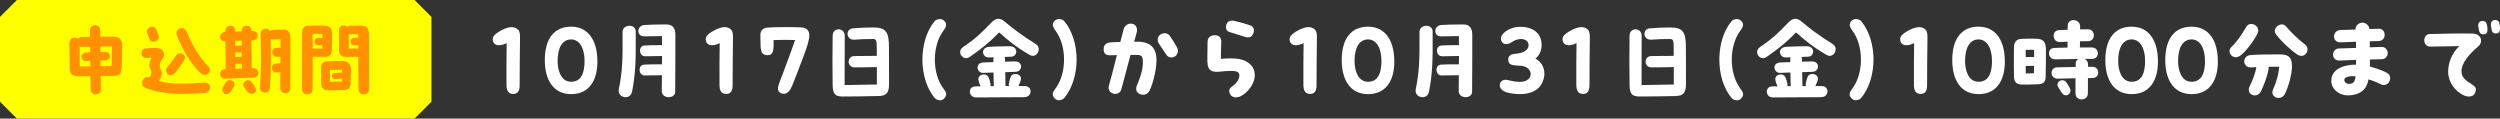 <?xml version="1.0" encoding="UTF-8"?>
<svg id="_レイヤー_2" data-name="レイヤー 2" xmlns="http://www.w3.org/2000/svg" viewBox="0 0 920.11 43.64">
  <rect x="0" y="0" width="920.11" height="43.64" fill="#333333" stroke="none"/>
  <defs>
    <style>
      .cls-1 {
        fill: #ff9100;
      }

      .cls-2 {
        fill: #fff;
      }

      .cls-3 {
        fill: #ff0;
      }
    </style>
  </defs>
  <g id="_デザイン" data-name="デザイン">
    <g>
      <g>
        <path class="cls-2" d="M186.41,31.49c-.07-1.75.04-13.76.07-15.61-.94.46-1.96.77-2.83.77-1.5,0-2.31-.95-2.31-2.21,0-1.12.88-1.89,2.17-2.7,1.65-1.02,3.33-1.75,4.8-1.75.67,0,1.33.18,1.89.53.84.52,1.19,1.26,1.19,3.08v.24c-.07,3.33-.14,15.72-.14,17.61,0,2.17-.84,3.12-2.35,3.12-1.65,0-2.42-1.02-2.49-3.08Z"/>
        <path class="cls-2" d="M200.51,22.14c0-8.19,3.68-12.32,9.7-12.32s9.66,4.66,9.66,12.88c0,6.93-3.08,11.94-9.66,11.94s-9.7-5.29-9.7-12.5ZM215.14,22.42c0-4.76-1.89-7.91-4.94-7.91-3.29,0-4.97,3.15-4.97,7.91,0,3.57,1.26,7.67,4.97,7.67,4.13,0,4.94-4.06,4.94-7.67Z"/>
        <path class="cls-2" d="M233.97,11.54c.14,11.73-.21,16.38-1.33,22.16-.28,1.44-1.33,2.07-2.38,2.07-1.29,0-2.56-.88-2.56-2.35v-.21c0-.07,0-.18.04-.28,1.33-6.58,1.47-10.92,1.4-21.21-.03-2.8,4.8-3.08,4.83-.17ZM248.57,18.99c0,5.46-.04,10.12-.07,14.81,0,1.3-1.19,1.96-2.42,1.96s-2.56-.74-2.52-2.31c.04-2,.04-3.92.07-5.74-2.14,0-5.29,0-6.23.07-2.42.14-2.77-3.78-.39-3.99,1.12-.1,4.45-.14,6.62-.1,0-1.05.04-2.07.04-3.08-2.1.07-5.18.07-6.13.1-2.42.07-2.73-3.75-.38-3.96,1.12-.1,4.34-.14,6.51-.14-.04-1.16-.04-2.24-.04-3.33-2.45.04-5.53.07-6.48.1-2.91.14-2.94-3.89-.07-4.17,1.51-.14,5.15-.21,7.32-.21h1.08c1.96.04,3.08,1.33,3.08,3.61v6.37Z"/>
        <path class="cls-2" d="M264.81,31.49c-.07-1.75.03-13.76.07-15.61-.95.46-1.96.77-2.84.77-1.5,0-2.31-.95-2.31-2.21,0-1.12.88-1.89,2.17-2.7,1.65-1.02,3.33-1.75,4.79-1.75.67,0,1.33.18,1.89.53.84.52,1.19,1.26,1.19,3.08v.24c-.07,3.33-.14,15.72-.14,17.61,0,2.17-.84,3.12-2.35,3.12-1.65,0-2.42-1.02-2.48-3.08Z"/>
        <path class="cls-2" d="M286.79,30.61c1.47-3.96,3.64-9.52,5.85-15.89-2.24-.07-5.36-.07-7.95.03.18,4.24-.24,5.57-2.27,5.57-1.85,0-2.38-1.12-2.49-3.4-.03-1.02-.07-2.21-.07-3.26v-1.02c.04-1.33.91-2.35,2.62-2.49,1.51-.1,4.27-.18,6.9-.18,2.14,0,4.2.03,5.36.1,2.27.11,3.12,1.23,3.12,2.98s-.88,4.31-1.93,7.14c-1.5,4.03-3.25,8.61-4.31,11.2-.7,1.75-1.68,3.12-3.12,3.12-.21,0-.49-.03-.73-.1-1.54-.46-1.79-1.68-.98-3.82Z"/>
        <path class="cls-2" d="M327.21,30.89c0,2.91-.7,4.38-3.75,4.45-3.71.11-10.64.18-13.3.18-2.8,0-3.64-.95-3.71-4.17-.03-2.56-.07-5.64-.07-8.61,0-3.64.04-7.21.07-9.66.04-3.08,4.45-3.05,4.45.1l-.04,18.13,11.87-.21v-6.41c-2.63.04-7.11.14-8.26.11-2.84-.03-2.8-4.1-.07-4.17,1.16-.03,5.74-.07,8.3-.07v-2.98c0-2.91-.28-3.22-1.5-3.22-2.87,0-4.03.07-6.83.24-2.94.18-3.36-3.92-.46-4.17,3.19-.24,4.73-.32,7.6-.32,4.76,0,5.64,1.93,5.67,7.18.04,5.64.04,7.95.04,13.58Z"/>
        <path class="cls-2" d="M345.94,36.91c-.77,0-1.58-.38-2-.91-2.98-3.64-4.45-8.86-4.45-14.07s1.47-10.47,4.45-14.07c.42-.53,1.19-.84,1.96-.84.46,0,.91.1,1.29.39.73.52,1.02,1.08,1.02,1.68,0,.73-.42,1.47-.95,2.14-4.24,5.64-4.27,15.75,0,21.42.52.7.98,1.36.98,2.07,0,.56-.28,1.12-.94,1.72-.39.35-.88.49-1.37.49Z"/>
        <path class="cls-2" d="M382.3,18.12c0,1.61-1.61,3.15-3.33,2.1-5.39-3.15-8.02-5.46-11.27-8.3-3.43,3.64-6.58,6.09-10.85,9.07-1.71,1.16-3.47-.28-3.47-1.82,0-.63.28-1.3,1.02-1.79,5.01-3.47,6.44-4.94,10.5-9.1.88-.91,1.72-1.37,2.56-1.37.73,0,1.43.31,2.21.95,3.12,2.66,6.51,5.22,11.52,8.33.81.49,1.12,1.23,1.12,1.93ZM377.02,35.76c-5.78.03-15.33.1-17.82.1-2.8,0-3.12-4.03-.17-4.06.63,0,1.26-.04,1.89-.04-.35-.7-.7-1.65-.81-2.35-.31-2.1,2.87-2.8,3.71-.95.35.74.56,1.47.74,2.49.03.28.03.56-.04.77h1.23l-.1-5.04c-1.51.03-2.91.1-3.75.14-2.42.14-3.19-3.64-.03-3.82,1.15-.07,2.42-.1,3.75-.14v-1.02c0-.28.04-.53.1-.74-.7.04-1.33.04-1.85.04-2.45,0-3.08-3.61.07-3.89,1.47-.14,6.34-.24,7.7-.24,3.19,0,2.98,3.75.6,3.85l-2.49.1c.07.24.14.53.14.84v.91l3.54-.1c3.22-.1,2.98,3.71.39,3.82-.84.03-2.28.07-3.85.14l.1,5.11h1.33c-.14-.25-.17-.56-.1-.91.17-1.05.38-1.79.7-2.52.77-1.79,4.06-1.12,3.75.98-.11.73-.56,1.54-.91,2.45h2.31c2.98,0,2.77,4.06-.1,4.06Z"/>
        <path class="cls-2" d="M387.45,34.71c0-.7.46-1.37.98-2.07,4.27-5.67,4.24-15.79,0-21.42-.52-.67-.94-1.4-.94-2.14,0-.6.28-1.16,1.01-1.68.39-.28.84-.39,1.3-.39.77,0,1.54.31,1.96.84,2.98,3.61,4.48,8.86,4.48,14.07s-1.5,10.43-4.48,14.07c-.42.53-1.23.91-2,.91-.49,0-.98-.14-1.37-.49-.67-.59-.94-1.16-.94-1.72Z"/>
        <path class="cls-2" d="M425.63,22.28c0,2.59-.81,7.11-2.38,10.78-.46,1.09-1.4,1.82-2.52,1.82-.42,0-.88-.11-1.33-.32-1.33-.63-1.51-1.93-.91-3.29.94-2.17,2.21-5.39,2.14-8.54-.04-1.75-.28-2.52-2.24-2.52h-2.31l-3.36,12.6c-.31,1.19-1.26,1.75-2.24,1.75-1.44,0-2.91-1.16-2.35-3.08.81-2.77,1.75-6.44,2.94-11.2-.91.03-1.79.03-2.52.07-1.68.04-2.35-.77-2.35-2.21,0-1.58.84-2.38,2.35-2.52,1.05-.1,2.38-.14,3.78-.17.38-1.51.77-3.08,1.23-4.73.31-1.23,1.47-2.03,2.56-2.03,1.82,0,2.73,1.47,2.21,3.4l-.91,3.26h1.23c5.18,0,7,2.66,7,6.93ZM433.51,18.71c0,.77-.35,1.58-.98,2-1.05.74-2.52.56-3.29-.6-.98-1.47-1.89-2.8-2.8-4.2-.7-1.09-.39-2.63.84-3.33,1.09-.63,2.52-.42,3.26.59,1.16,1.65,1.89,2.87,2.66,4.31.21.38.31.8.31,1.23Z"/>
        <path class="cls-2" d="M461.82,27.64c0,2.45-1.47,5.15-4.1,7.11-1.05.77-2.03,1.09-2.87,1.09-.98,0-1.75-.46-2.1-1.16-.81-1.54,0-2.38.91-3.01,1.58-1.08,2.48-2.7,2.48-3.89,0-.67-.24-1.19-.84-1.4-1.19-.42-3.54-.31-5.64-.07-3.33.39-5.22.03-5.29-3.61v-1.96c0-1.82.04-3.75.07-5.46.04-1.47,1.16-2.28,2.52-2.31,1.51-.04,2.56.74,2.52,2.31-.07,1.93-.14,4.17-.14,6.37,5.5-.39,8.37-.14,10.68,1.93,1.23,1.09,1.79,2.52,1.79,4.06ZM451.36,9.05c.31-.95,1.02-1.47,2-1.47.25,0,.49,0,.74.07,1.92.42,3.96.98,5.95,1.65,1.23.42,1.79,1.58,1.26,2.91-.67,1.68-1.68,1.85-3.64,1.19-1.26-.42-3.05-.98-5.04-1.58-1.37-.42-1.68-1.5-1.26-2.77Z"/>
        <path class="cls-2" d="M479.71,31.49c-.07-1.75.04-13.76.07-15.61-.94.46-1.96.77-2.84.77-1.5,0-2.31-.95-2.31-2.21,0-1.12.88-1.89,2.17-2.7,1.65-1.02,3.33-1.75,4.8-1.75.67,0,1.33.18,1.89.53.84.52,1.19,1.26,1.19,3.08v.24c-.07,3.33-.14,15.72-.14,17.61,0,2.17-.84,3.12-2.34,3.12-1.65,0-2.42-1.02-2.49-3.08Z"/>
        <path class="cls-2" d="M493.81,22.14c0-8.19,3.68-12.32,9.7-12.32s9.66,4.66,9.66,12.88c0,6.93-3.08,11.94-9.66,11.94s-9.7-5.29-9.7-12.5ZM508.44,22.42c0-4.76-1.89-7.91-4.94-7.91-3.29,0-4.97,3.15-4.97,7.91,0,3.57,1.26,7.67,4.97,7.67,4.13,0,4.94-4.06,4.94-7.67Z"/>
        <path class="cls-2" d="M527.27,11.54c.14,11.73-.21,16.38-1.33,22.16-.28,1.44-1.33,2.07-2.38,2.07-1.3,0-2.56-.88-2.56-2.35v-.21c0-.07,0-.18.04-.28,1.33-6.58,1.47-10.92,1.4-21.21-.04-2.8,4.8-3.08,4.83-.17ZM541.87,18.99c0,5.46-.04,10.12-.07,14.81,0,1.3-1.19,1.96-2.42,1.96s-2.56-.74-2.52-2.31c.03-2,.03-3.92.07-5.74-2.13,0-5.29,0-6.23.07-2.42.14-2.77-3.78-.38-3.99,1.12-.1,4.45-.14,6.62-.1,0-1.05.04-2.07.04-3.08-2.1.07-5.18.07-6.13.1-2.42.07-2.73-3.75-.39-3.96,1.12-.1,4.34-.14,6.51-.14-.04-1.16-.04-2.24-.04-3.33-2.45.04-5.53.07-6.48.1-2.91.14-2.94-3.89-.07-4.17,1.5-.14,5.15-.21,7.32-.21h1.08c1.96.04,3.08,1.33,3.08,3.61v6.37Z"/>
        <path class="cls-2" d="M559.51,34.64c-1.93,0-4.06-.31-5.36-.77-1.23-.46-2.17-1.37-2.17-2.45,0-1.57,1.33-2.35,2.98-1.96.95.21,2.62.7,4.55.67,2.63-.04,3.85-1.44,3.85-2.87s-1.3-2.94-3.71-3.05c-3.33-.14-4.41-.35-4.55-2.07-.14-1.72,1.16-2.24,2.59-2.35,3.01-.21,4.9-1.44,4.9-3.08s-1.3-2.35-2.8-2.35c-1.16,0-2.38.46-3.12.98-.84.63-1.65.91-2.34.91s-1.23-.31-1.61-.91c-.77-1.23,0-2.66,1.12-3.54,1.75-1.44,3.96-1.93,5.64-1.93,5.01,0,7.91,2.56,7.91,6.72,0,2.1-.94,3.96-2.28,4.97,1.89.95,3.29,3.01,3.29,5.57,0,.8-.14,1.65-.46,2.52-.88,2.59-2.91,4.24-6.2,4.8-.67.1-1.44.18-2.24.18Z"/>
        <path class="cls-2" d="M580.16,31.49c-.07-1.75.04-13.76.07-15.61-.94.46-1.96.77-2.84.77-1.5,0-2.31-.95-2.31-2.21,0-1.12.88-1.89,2.17-2.7,1.65-1.02,3.33-1.75,4.8-1.75.67,0,1.33.18,1.89.53.84.52,1.19,1.26,1.19,3.08v.24c-.07,3.33-.14,15.72-.14,17.61,0,2.17-.84,3.12-2.34,3.12-1.65,0-2.42-1.02-2.49-3.08Z"/>
        <path class="cls-2" d="M620.51,30.89c0,2.91-.7,4.38-3.75,4.45-3.71.11-10.64.18-13.3.18-2.8,0-3.64-.95-3.71-4.17-.04-2.56-.07-5.64-.07-8.61,0-3.64.04-7.21.07-9.66.04-3.08,4.45-3.05,4.45.1l-.04,18.13,11.87-.21v-6.41c-2.62.04-7.11.14-8.26.11-2.83-.03-2.8-4.1-.07-4.17,1.16-.03,5.74-.07,8.3-.07v-2.98c0-2.91-.28-3.22-1.5-3.22-2.87,0-4.03.07-6.83.24-2.94.18-3.36-3.92-.46-4.17,3.19-.24,4.73-.32,7.6-.32,4.76,0,5.64,1.93,5.67,7.18.04,5.64.04,7.95.04,13.58Z"/>
        <path class="cls-2" d="M639.24,36.91c-.77,0-1.58-.38-2-.91-2.98-3.64-4.45-8.86-4.45-14.07s1.47-10.47,4.45-14.07c.42-.53,1.19-.84,1.96-.84.46,0,.91.1,1.29.39.74.52,1.02,1.08,1.02,1.68,0,.73-.42,1.47-.95,2.14-4.24,5.64-4.27,15.75,0,21.42.52.7.98,1.36.98,2.07,0,.56-.28,1.12-.94,1.72-.39.35-.88.49-1.37.49Z"/>
        <path class="cls-2" d="M675.6,18.12c0,1.61-1.61,3.15-3.33,2.1-5.39-3.15-8.02-5.46-11.27-8.3-3.43,3.64-6.58,6.09-10.85,9.07-1.71,1.16-3.46-.28-3.46-1.82,0-.63.28-1.3,1.01-1.79,5.01-3.47,6.44-4.94,10.5-9.1.88-.91,1.72-1.37,2.56-1.37.73,0,1.44.31,2.21.95,3.12,2.66,6.51,5.22,11.52,8.33.81.49,1.12,1.23,1.12,1.93ZM670.32,35.76c-5.78.03-15.33.1-17.82.1-2.8,0-3.12-4.03-.18-4.06.63,0,1.26-.04,1.89-.04-.35-.7-.7-1.65-.8-2.35-.32-2.1,2.87-2.8,3.71-.95.35.74.56,1.47.74,2.49.04.28.04.56-.04.77h1.23l-.1-5.04c-1.5.03-2.91.1-3.75.14-2.42.14-3.19-3.64-.04-3.82,1.16-.07,2.42-.1,3.75-.14v-1.02c0-.28.04-.53.11-.74-.7.04-1.33.04-1.86.04-2.45,0-3.08-3.61.07-3.89,1.47-.14,6.34-.24,7.7-.24,3.19,0,2.98,3.75.6,3.85l-2.48.1c.07.24.14.53.14.84v.91l3.54-.1c3.22-.1,2.98,3.71.39,3.82-.84.03-2.27.07-3.85.14l.1,5.11h1.33c-.14-.25-.17-.56-.1-.91.17-1.05.38-1.79.7-2.52.77-1.79,4.06-1.12,3.75.98-.1.73-.56,1.54-.91,2.45h2.31c2.98,0,2.77,4.06-.11,4.06Z"/>
        <path class="cls-2" d="M680.74,34.71c0-.7.46-1.37.98-2.07,4.27-5.67,4.24-15.79,0-21.42-.52-.67-.94-1.4-.94-2.14,0-.6.28-1.16,1.01-1.68.39-.28.84-.39,1.3-.39.77,0,1.54.31,1.96.84,2.98,3.61,4.48,8.86,4.48,14.07s-1.51,10.43-4.48,14.07c-.42.53-1.23.91-2,.91-.49,0-.98-.14-1.37-.49-.67-.59-.95-1.16-.95-1.72Z"/>
        <path class="cls-2" d="M704.41,31.49c-.07-1.75.04-13.76.07-15.61-.94.46-1.96.77-2.83.77-1.5,0-2.31-.95-2.31-2.21,0-1.12.88-1.89,2.17-2.7,1.65-1.02,3.33-1.75,4.8-1.75.67,0,1.33.18,1.89.53.84.52,1.19,1.26,1.19,3.08v.24c-.07,3.33-.14,15.72-.14,17.61,0,2.17-.84,3.12-2.35,3.12-1.65,0-2.42-1.02-2.49-3.08Z"/>
        <path class="cls-2" d="M718.51,22.14c0-8.19,3.68-12.32,9.7-12.32s9.66,4.66,9.66,12.88c0,6.93-3.08,11.94-9.66,11.94s-9.7-5.29-9.7-12.5ZM733.14,22.42c0-4.76-1.89-7.91-4.94-7.91-3.29,0-4.97,3.15-4.97,7.91,0,3.57,1.26,7.67,4.97,7.67,4.13,0,4.94-4.06,4.94-7.67Z"/>
        <path class="cls-2" d="M752.99,18.26c.04,2.14-.07,8.33-.1,10.05-.04,1.96-.95,2.63-2.83,2.7-2.03.07-4.03.14-6.06.1-1.61-.03-2.73-.81-2.77-2.84-.04-1.96-.04-3.71-.04-5.46s0-3.5.04-5.43c.04-1.82.81-3.01,2.8-3.08,1.23-.03,3.99-.14,5.67-.03,2.42.14,3.26,1.19,3.29,3.99ZM745.56,18.36v2.7c.14-.04.28-.07.46-.07.59-.03,1.82,0,2.62,0v-2.63c-1.02-.04-2.07-.04-3.08,0ZM748.57,26.97c0-.77.04-1.72.04-2.73l-2.59.03c-.18,0-.32,0-.46-.03v2.8c.94-.03,2.21-.03,3.01-.07ZM772.24,26.66c0,1.05-.7,2.07-2.1,2.07h-1.68c0,2.59,0,5.22-.03,5.71-.04,1.44-1.19,2.14-2.31,2.14s-2.21-.7-2.24-2.1c-.04-1.37,0-3.43,0-5.67-2.24.03-4.48.07-6.55.14-2.91.07-3.08-4.1-.21-4.17,2.14-.07,4.48-.11,6.83-.14v-1.19c0-.88.42-1.44.98-1.75-2.91.04-5.99.07-8.47.14-2.87.07-3.25-4.1-.38-4.2,1.61-.07,3.25-.1,4.87-.14v-2.17c-.88.04-1.75.1-2.77.14-2.87.14-3.26-4.24-.39-4.38,1.16-.07,2.21-.1,3.19-.14,0-.49.04-.98.04-1.51,0-1.4,1.05-2.03,2.1-2.03,1.19,0,2.45.77,2.45,2.24v1.16c.88,0,1.82-.03,2.84-.03,2.91-.04,2.98,4.34.1,4.38-1.09,0-2.07.03-2.98.03,0,.95,0,1.75-.04,2.28h4.41c2.87.04,2.94,4.2.11,4.2h-2.77c.7.35,1.26,1.02,1.26,2v.91h1.54c1.47-.03,2.21,1.05,2.21,2.1ZM761.81,32.5c.91,1.93-1.54,3.68-2.91,1.72-.46-.67-1.01-1.5-1.44-2.24-1.02-1.79,1.68-3.54,3.05-1.65.63.88.95,1.44,1.29,2.17Z"/>
        <path class="cls-2" d="M774.86,22.14c0-8.19,3.68-12.32,9.7-12.32s9.66,4.66,9.66,12.88c0,6.93-3.08,11.94-9.66,11.94s-9.7-5.29-9.7-12.5ZM789.49,22.42c0-4.76-1.89-7.91-4.94-7.91-3.29,0-4.97,3.15-4.97,7.91,0,3.57,1.26,7.67,4.97,7.67,4.13,0,4.94-4.06,4.94-7.67Z"/>
        <path class="cls-2" d="M796.91,22.14c0-8.19,3.68-12.32,9.7-12.32s9.66,4.66,9.66,12.88c0,6.93-3.08,11.94-9.66,11.94s-9.7-5.29-9.7-12.5ZM811.54,22.42c0-4.76-1.89-7.91-4.94-7.91-3.29,0-4.97,3.15-4.97,7.91,0,3.57,1.26,7.67,4.97,7.67,4.13,0,4.94-4.06,4.94-7.67Z"/>
        <path class="cls-2" d="M828.55,8.81c1.54,0,3.22,1.54,2.35,3.43-1.12,2.52-4.55,7.04-6.51,8.33-2,1.33-3.82-.17-3.82-1.75,0-.56.21-1.09.7-1.54,2.13-2,3.75-4.52,5.46-7.42.42-.74,1.12-1.05,1.82-1.05ZM843.53,25.12c-.1,2.03-.98,6.2-2.59,9.42-.53,1.05-1.44,1.51-2.31,1.51-1.5,0-2.91-1.3-2.03-3.19,1.4-3.01,2-5.74,2.28-8.3-1.29,0-2.62-.03-3.96,0,.07.28.07.59,0,.91-.56,3.19-1.96,6.37-2.73,8.02-1.44,3.05-5.64,1.4-4.27-1.61.84-1.79,2-4.17,2.52-7.18l-1.75.11c-3.43.28-3.68-4.34-.32-4.55,2.77-.21,7.35-.25,10.75-.25s4.62,1.3,4.41,5.11ZM849.27,18.19c0,1.65-1.79,3.22-3.75,1.89-2.77-1.86-6.16-5.18-7.84-7.39-1.75-2.21,1.89-5.04,3.64-3.01,1.86,2.17,4.45,4.76,7,6.69.67.49.95,1.16.95,1.82Z"/>
        <path class="cls-2" d="M879.69,28.76c0,.39-.1.81-.28,1.19-.6,1.23-2,1.61-2.94,1.16-1.89-.88-2.66-1.29-4.8-1.89-.56,4.27-3.92,5.88-7.49,5.88s-6.16-2.45-6.16-5.36c0-4.13,4.24-5.95,9.1-5.95,0-.56.03-1.16.03-1.75-2.17.07-4.31.18-6.27.25-1.15.03-2.1-.84-2.21-2-.1-1.3.88-2.42,2.07-2.45l6.41-.21c-.03-.77-.03-1.51-.07-2.28-1.82.07-3.71.14-5.74.24-1.19.07-2.17-.74-2.31-1.96-.14-1.3.91-2.52,2.14-2.56l5.78-.21v-.28c0-1.23,1.3-2.24,2.52-2.24s2.52,1.02,2.52,2.24v.1l3.57-.1c1.33-.03,2.13,1.09,2.1,2.31-.04,1.26-.94,2.17-2.17,2.21l-3.33.1c0,.74.04,1.47.04,2.21l4.38-.14c1.23-.03,2.17,1.05,2.21,2.21.03,1.16-.88,2.28-2.1,2.31-1.4.04-2.91.04-4.45.1,0,.88,0,1.72-.04,2.56,3.22.95,6.02,1.96,6.97,2.87.35.35.52.88.52,1.44ZM866.98,28.13c-2.38-.39-4.17.38-4.17,1.23,0,.7.52,1.54,1.79,1.5,1.4-.03,2-.45,2.38-2.73Z"/>
        <path class="cls-2" d="M913.15,14.97c0,.74-.35,1.47-1.02,2.07-3.68,3.15-6.2,6.3-6.2,9.21,0,2.28,1.65,3.43,3.78,4.76,1.33.81,1.96,1.54,1.19,3.29-.31.73-1.12,1.23-2.21,1.23-.25,0-.49-.04-.73-.07-2.98-.59-6.93-4.38-6.93-9,0-3.26,1.26-6.76,4.1-9.49-3.54.03-7.14.1-10.68.18-1.47.03-2.21-1.16-2.21-2.31s.67-2.28,2-2.31c6.02-.14,10.47-.28,15.75-.18,2.14.03,3.15,1.3,3.15,2.63ZM915.49,10.35c.1,1.19-.1,2.07-1.05,2.24-.98.18-1.82-.18-2.03-1.3-.32-1.61-.49-2.31-.04-2.98.35-.49,1.33-.84,2.21-.39.56.28.81,1.16.91,2.42ZM920.11,10.45c0,.95-.28,1.68-1.12,1.82-1.15.21-1.82-.38-1.96-1.33-.25-1.61-.49-2.35,0-2.98.25-.32.77-.63,1.37-.63.28,0,.59.11.88.28.53.35.77,1.19.84,2.49v.35Z"/>
      </g>
      <g>
        <path class="cls-3" d="M152.56,43.64H6.22c-2.43-2.43-3.79-3.79-6.22-6.22V6.22C2.43,3.79,3.79,2.43,6.22,0h146.34c2.43,2.43,3.79,3.79,6.22,6.22v31.21c-2.43,2.43-3.79,3.79-6.22,6.22Z"/>
        <g>
          <path class="cls-1" d="M45.01,16.7c0,1.86-.12,5.4-.21,8.04-.09,2.49-1.02,3.18-2.97,3.21-.96,0-2.76.03-4.77.06.03,2.07.06,3.84.06,4.86.03,1.26-.96,1.89-1.89,1.89s-1.89-.6-1.89-1.8c0-1.05-.03-2.82-.03-4.92-1.74.03-3.3.03-4.17.03-2.22,0-3.42-.69-3.48-2.76-.09-3.87-.09-7.08-.09-9.66,0-1.77,2.01-2.25,3.06-1.41.3-.3.75-.54,1.41-.57.81-.06,1.92-.09,3.12-.12,0-.99-.03-1.8-.03-2.4,0-1.23.93-1.86,1.86-1.86s1.89.63,1.89,1.86c0,.57.03,1.38.03,2.34h4.95c2.07.03,3.15,1.2,3.15,3.21ZM33.28,24.41c-.03-.66-.03-1.32-.03-2.01-.54.03-1.02.03-1.32.06-2.43.12-2.61-2.94-.3-3.12l1.59-.09c0-.69,0-1.38-.03-2.04l-3.39.03c-.18,0-.36-.03-.51-.09l.06,7.32,3.93-.06ZM41.23,17.09l-4.26.06v2.01c.63,0,1.2-.03,1.71-.03,2.28-.06,2.52,2.97.18,3.09-.51.03-1.17.06-1.86.06.03.72.03,1.41.03,2.1l4.08-.06.12-7.23Z"/>
          <path class="cls-1" d="M77.32,32.24c0,.9-.6,1.83-1.65,1.92-2.94.24-5.7.39-8.28.39-5.52,0-10.23-.66-14.16-2.34-1.62-.69-1.11-4.35,1.8-3.81.93-1.2.87-2.04.24-3.18-.51-.93-.36-2.28.54-3.99-.81.03-1.32.06-1.83.09-1.26.09-1.92-.84-1.92-1.77,0-.84.51-1.65,1.56-1.74,1.47-.12,2.58-.15,4.02-.15,2.34,0,3.39,2.19,2.31,3.75-.87,1.26-1.17,1.74-1.17,2.88,0,.75.72,1.74.72,2.79,0,.72-.12,1.59-1.08,2.7,3.9,1.2,8.85,1.26,16.68.63,1.53-.12,2.22.84,2.22,1.83ZM54.22,12.5c-.69-1.62.54-2.67,1.71-2.67.6,0,1.17.27,1.5.87.48.9.63,1.32.96,2.52.51,1.89-2.61,3.03-3.3,1.29-.36-.9-.51-1.14-.87-2.01ZM61.6,24.65c.96-1.05,2.49-3.18,3.27-4.32,1.11-1.65,4.05-.27,2.94,1.71-.66,1.26-2.31,3.63-3.66,5.04-1.65,1.71-4.14-.57-2.55-2.43ZM65.08,12.98c-.9-2.43,2.58-3.78,3.57-1.35,1.95,4.77,4.83,9.63,7.95,12.75,1.89,1.89-.78,4.32-2.67,2.64-3.57-3.27-7.2-9.51-8.85-14.04Z"/>
          <path class="cls-1" d="M93.28,28.58c-4.11.09-5.85.21-10.44.39-1.17.06-1.83-.87-1.83-1.77,0-.84.57-1.68,1.8-1.71h.24l-.09-10.29h-.12c-1.17.06-1.8-.84-1.8-1.71,0-.81.54-1.62,1.77-1.68h.15v-.57c0-1.17.96-1.77,1.86-1.77s1.71.54,1.71,1.65v.51l2.43-.09v-.3c0-1.17.93-1.77,1.86-1.77.87,0,1.71.54,1.71,1.65v.3h.51c2.4-.06,2.49,3.33,0,3.39h-.51l.12,10.32c.21-.03.42-.03.63-.03,2.4-.06,2.49,3.42,0,3.48ZM86.08,31.91c-.42.75-.84,1.41-1.53,2.16-.39.42-.81.6-1.23.6-1.05,0-1.92-1.11-1.32-2.43.27-.54.66-1.29,1.08-1.92,1.32-1.89,4.02-.24,3,1.59ZM86.56,15.05v1.86c.78-.09,1.59-.12,2.43-.15-.03-.63-.03-1.23-.03-1.83-.78.03-1.56.06-2.4.12ZM86.59,21.02c.81-.09,1.59-.12,2.4-.15v-1.59c-.72,0-1.44.03-2.1.09h-.3v1.65ZM86.65,25.34c.84-.03,1.59-.09,2.4-.12,0-.6-.03-1.23-.03-1.83-.72,0-1.47.03-2.13.09h-.27c0,.66.03,1.26.03,1.86ZM93.91,32.09c.99,1.77-.93,3.27-2.4,2.01-.78-.66-1.26-1.32-1.68-2.04-1.05-1.8,1.41-3.6,2.85-1.8.48.6.93,1.29,1.23,1.83ZM106.9,19.49c0,4.83-.03,9.09-.06,13.11-.03,2.25-3.69,2.34-3.69-.3,0-1.95.03-3.87.03-5.7-.54.03-1.05.03-1.53.06-1.92.12-2.19-3.09-.3-3.27.6-.06,1.23-.09,1.86-.09v-2.43c-.48,0-.99.03-1.44.03-1.92.06-2.19-3.09-.3-3.27.57-.06,1.17-.09,1.77-.12,0-1.05,0-2.07-.03-3.06-1.05,0-2.04.03-2.79.06-.3,0-.57-.03-.81-.09.21,8.61.06,13.17-.24,17.76-.21,2.94-3.93,2.19-3.72-.12.51-5.94.48-10.65.24-19.47-.06-2.07,2.67-2.67,3.45-1.2.3-.18.66-.33,1.08-.36,1.47-.12,3.24-.21,3.93-.18,1.68.06,2.55,1.14,2.55,3.09v5.55Z"/>
          <path class="cls-1" d="M119.83,20.9h-4.74c0,4.95,0,10.11-.03,12.21-.03.99-1.05,1.62-2.07,1.62-.9,0-1.8-.54-1.8-1.86V11.93c0-1.5.78-2.4,2.16-2.46,1.08-.03,2.37-.06,3.69-.06.81,0,1.68,0,2.52.03,1.47.03,2.64.87,2.67,2.88.03,2.19,0,3.96-.09,6.18-.09,2.07-1.35,2.4-2.31,2.4ZM118.6,17.87v-1.32c-.45,0-.96.03-1.56.03-1.68.03-1.8-2.52-.06-2.61.63-.03,1.17-.06,1.65-.06l.03-1.47-3.6.03c.03,1.44.03,3.33.03,5.4h3.51ZM129.16,25.67c-.03,1.14-.09,3.96-.15,5.37-.03,1.2-.84,2.07-2.31,2.1-2.01.06-4.26.09-5.91.12-1.74.03-2.55-.99-2.55-2.4-.06-2.49-.09-3.51-.09-5.7,0-1.77.72-2.46,2.19-2.58,2.16-.12,4.71-.15,5.91-.15,2.22,0,2.94,1.65,2.91,3.24ZM125.89,29.99v-1.05c-.99,0-1.77.06-2.7.12-1.23.06-1.32-2.07-.12-2.19.93-.12,1.89-.12,2.82-.15v-1.05l-4.44.09c0,.9-.03,2.85,0,4.32,1.62,0,3.78-.09,4.44-.09ZM135.79,12.98v20.1c0,1.08-.96,1.65-1.92,1.65s-1.95-.57-1.95-1.86c-.03-2.94-.06-6.87-.06-11.97h-4.95c-1.29,0-2.13-.96-2.16-2.31-.03-2.52-.03-5.04,0-7.53.03-1.11.87-1.71,1.74-1.71.45,0,.87.18,1.23.48.33-.21.78-.39,1.35-.39,1.5-.03,2.61,0,3.6,0,2.46.03,3.12.96,3.12,3.54ZM131.86,17.87v-1.32c-.51,0-1.02.03-1.56.03-1.68.03-1.8-2.52-.06-2.61.54-.03,1.08-.06,1.62-.06v-1.32l-2.94.03c-.21,0-.39-.03-.57-.06v5.31h3.51Z"/>
        </g>
      </g>
    </g>
  </g>
</svg>